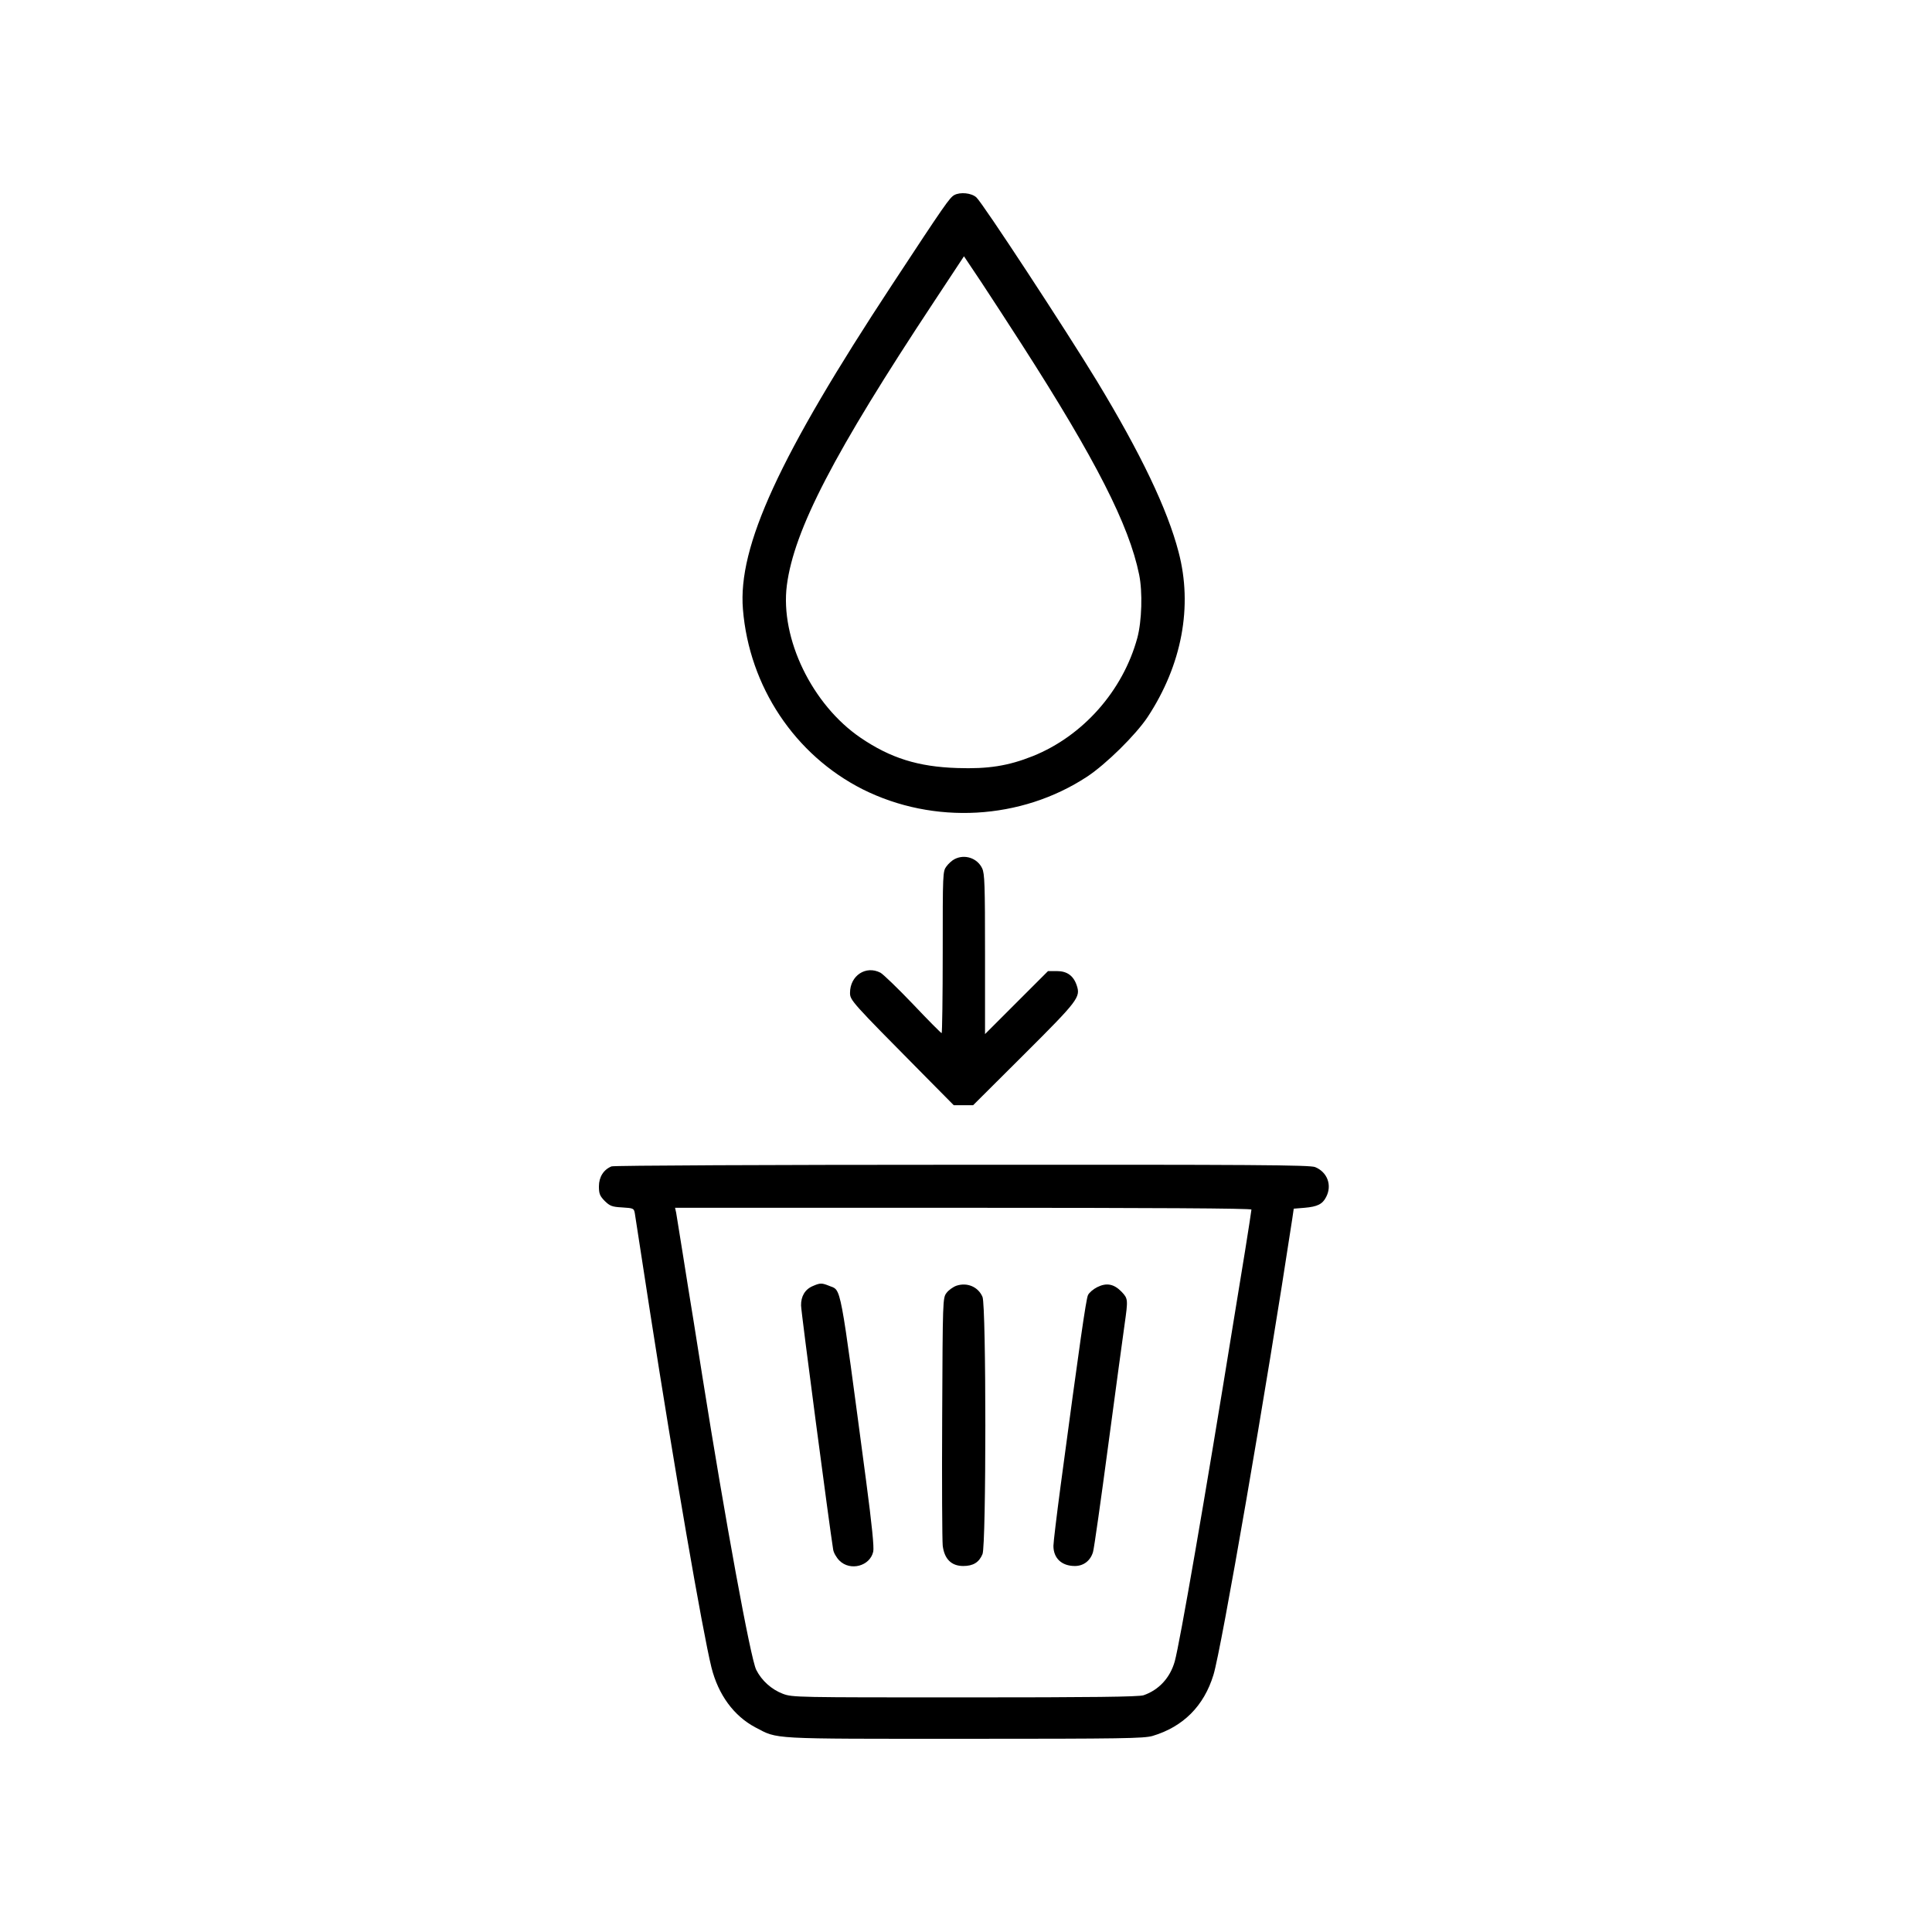 <?xml version="1.0" encoding="UTF-8"?> <svg xmlns="http://www.w3.org/2000/svg" width="100" height="100" viewBox="0 0 100 100" fill="none"><path d="M49.392 10.097C49.15 10.237 48.917 10.563 46.187 14.718C40.336 23.607 38.184 28.284 38.454 31.536C38.78 35.542 41.147 39.082 44.65 40.853C48.33 42.697 52.849 42.446 56.268 40.2C57.256 39.548 58.784 38.039 59.399 37.117C61.178 34.415 61.747 31.377 61.001 28.564C60.424 26.355 59.054 23.486 56.781 19.731C55.178 17.094 50.855 10.498 50.538 10.218C50.287 9.985 49.7 9.929 49.392 10.097ZM52.895 17.84C56.706 23.775 58.439 27.175 58.961 29.738C59.147 30.641 59.101 32.151 58.868 33.017C58.122 35.756 56.054 38.095 53.454 39.138C52.187 39.642 51.153 39.809 49.541 39.753C47.529 39.688 46.094 39.241 44.547 38.188C42.041 36.483 40.373 33.054 40.727 30.297C41.1 27.427 43.168 23.439 48.358 15.594L49.895 13.265L50.799 14.616C51.293 15.361 52.234 16.815 52.895 17.84Z" fill="#000000"></path><path d="M49.41 44.468C49.289 44.524 49.093 44.701 48.991 44.84C48.795 45.101 48.795 45.185 48.795 49.294C48.795 51.595 48.767 53.477 48.739 53.477C48.712 53.477 48.041 52.806 47.258 51.977C46.475 51.157 45.711 50.421 45.572 50.347C44.817 49.956 43.997 50.496 43.997 51.39C43.997 51.772 44.072 51.856 47.724 55.546L49.364 57.204H49.867H50.37L53.007 54.577C55.802 51.791 55.932 51.614 55.736 51.018C55.569 50.505 55.233 50.263 54.702 50.263H54.246L52.615 51.893L50.985 53.524V49.387C50.985 45.763 50.966 45.222 50.836 44.943C50.584 44.412 49.932 44.197 49.41 44.468Z" fill="#000000"></path><path d="M31.652 60.372C31.242 60.539 31 60.921 31 61.406C31 61.788 31.047 61.9 31.298 62.16C31.568 62.421 31.671 62.468 32.202 62.496C32.798 62.533 32.817 62.542 32.863 62.831C32.891 62.99 33.245 65.3 33.655 67.965C34.895 75.94 36.357 84.41 36.823 86.301C37.177 87.717 37.978 88.817 39.106 89.413C40.289 90.028 39.721 90 49.914 90C58.141 90 59.203 89.981 59.659 89.851C61.243 89.376 62.315 88.304 62.808 86.692C63.218 85.36 65.538 71.953 66.889 63.074L66.964 62.561L67.523 62.515C68.184 62.459 68.454 62.328 68.641 61.956C68.958 61.35 68.706 60.67 68.073 60.409C67.812 60.297 64.867 60.279 49.802 60.288C39.926 60.288 31.755 60.325 31.652 60.372ZM64.774 62.608C64.774 62.654 64.625 63.614 64.448 64.723C64.262 65.841 64.01 67.406 63.88 68.198C62.333 77.766 61.066 85.043 60.805 85.993C60.563 86.851 59.976 87.475 59.193 87.745C58.96 87.829 56.491 87.857 49.951 87.857C41.221 87.857 41.016 87.857 40.522 87.671C39.935 87.447 39.423 86.99 39.143 86.431C38.854 85.882 37.522 78.586 36.367 71.319C36.264 70.648 36.05 69.335 35.901 68.384C35.742 67.434 35.491 65.841 35.332 64.844C35.174 63.847 35.025 62.915 34.997 62.766L34.941 62.515H49.858C59.631 62.515 64.774 62.542 64.774 62.608Z" fill="#000000"></path><path d="M42.069 66.567C41.668 66.735 41.454 67.098 41.463 67.573C41.463 67.89 42.935 79.034 43.122 80.189C43.14 80.356 43.289 80.617 43.448 80.776C44.007 81.335 45.032 81.065 45.199 80.31C45.246 80.086 45.134 78.95 44.827 76.63C43.438 66.185 43.559 66.828 42.926 66.558C42.535 66.4 42.451 66.4 42.069 66.567Z" fill="#000000"></path><path d="M49.503 66.549C49.326 66.614 49.093 66.782 48.991 66.922C48.795 67.183 48.795 67.266 48.767 73.35C48.749 76.742 48.767 79.742 48.795 80.003C48.879 80.692 49.242 81.056 49.857 81.056C50.37 81.056 50.677 80.869 50.854 80.441C51.05 79.975 51.05 67.593 50.854 67.127C50.631 66.605 50.062 66.363 49.503 66.549Z" fill="#000000"></path><path d="M56.789 66.624C56.584 66.726 56.37 66.912 56.314 67.034C56.212 67.248 55.876 69.596 54.898 76.9C54.693 78.438 54.525 79.835 54.525 80.012C54.525 80.655 54.954 81.056 55.634 81.056C56.091 81.056 56.445 80.776 56.575 80.329C56.631 80.143 56.985 77.636 57.367 74.767C57.749 71.897 58.131 69.111 58.206 68.571C58.392 67.257 58.392 67.22 58.047 66.856C57.656 66.456 57.274 66.381 56.789 66.624Z" fill="#000000"></path></svg> 